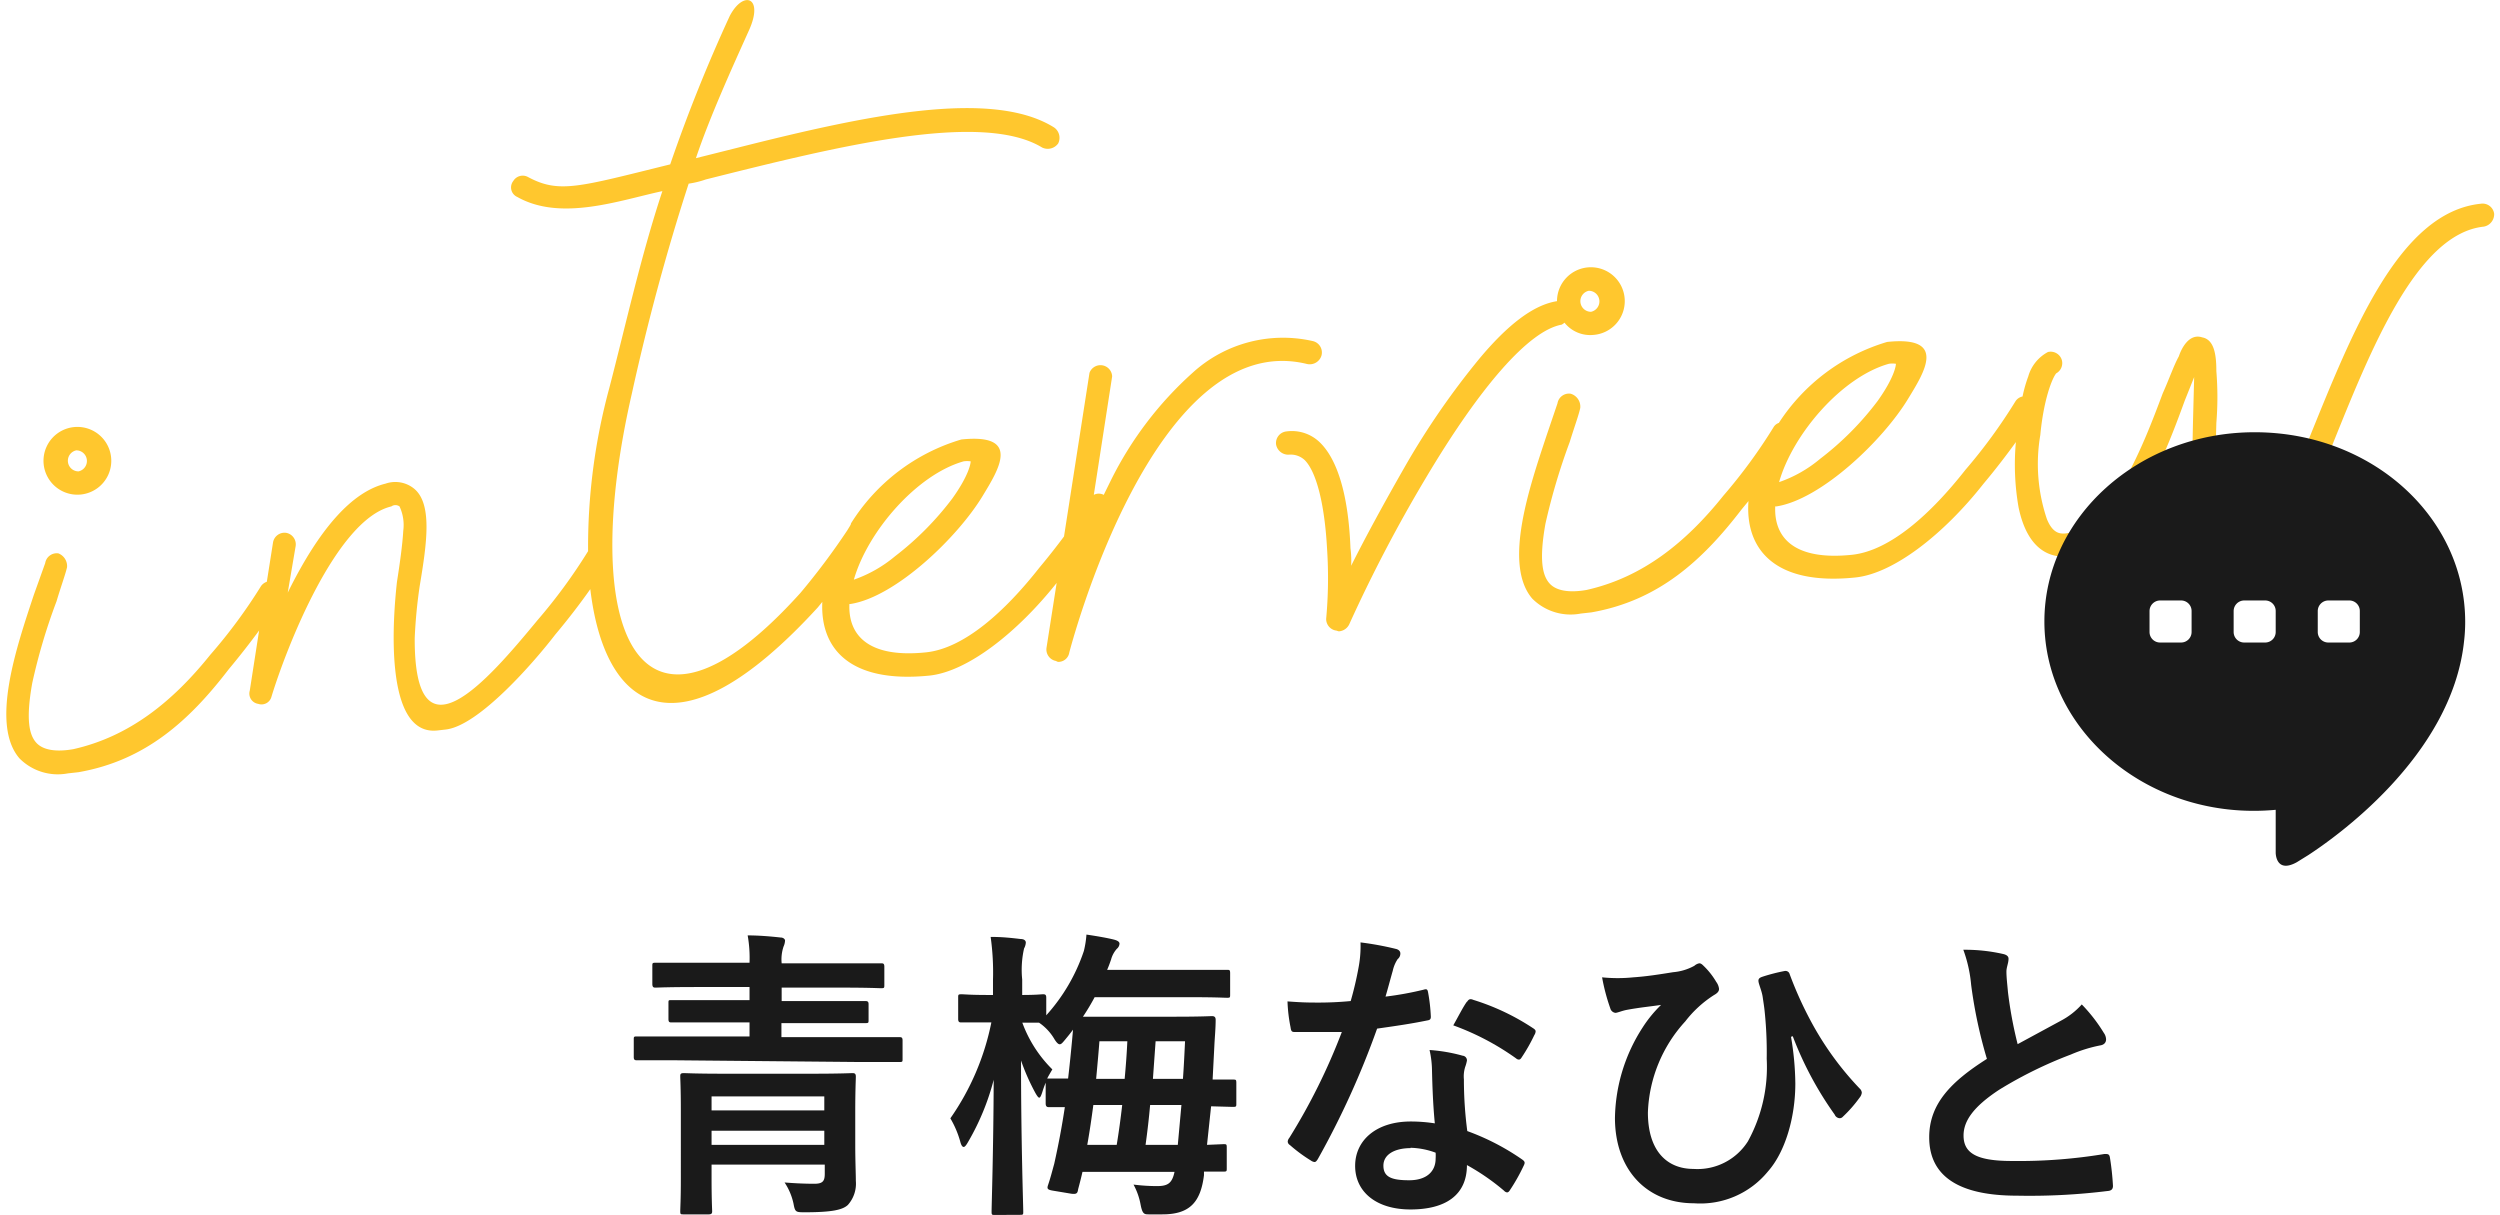 <svg id="レイヤー_1" data-name="レイヤー 1" xmlns="http://www.w3.org/2000/svg" viewBox="0 0 214 104"><defs><style>.cls-1{fill:#ffc72e;}.cls-2{fill:#1a1a1a;}.cls-3{isolation:isolate;}</style></defs><title>logo_interview</title><path class="cls-1" d="M6.93,42.33a2.9,2.9,0,0,0-.61-5.77,2.9,2.9,0,0,0,.61,5.77Zm-.4-3.78a.91.91,0,0,1,.19,1.8.91.91,0,0,1-.19-1.8Z"/><path class="cls-1" d="M111.89,31.16a1.05,1.05,0,0,0,1.23-.73,1,1,0,0,0-.73-1.23,11.48,11.48,0,0,0-10.28,2.69,30.63,30.63,0,0,0-7,9.19l-.63,1.28a.91.91,0,0,0-.85,0L95.2,32.22a1,1,0,0,0-1.94-.3l-2.18,14c-.61.82-1.32,1.73-2.1,2.66-2.93,3.73-6.42,6.91-9.7,7.26-4.88.51-6.69-1.41-6.57-4.14h.1c3.86-.61,9.15-5.69,11.3-9.24,1.37-2.26,3.35-5.38-1.82-4.84a16.74,16.74,0,0,0-9.45,7.19s0,0,0,.05l-.07.14-.25.41a59.58,59.58,0,0,1-4,5.34C54.62,66.18,49.41,54.05,54.1,33.63c1.29-5.87,2.95-12.08,4.85-17.91a7.69,7.69,0,0,0,1.47-.36C71.5,12.58,84,9.45,89.21,12.63a1.1,1.1,0,0,0,1.37-.35,1.08,1.08,0,0,0-.35-1.37C84.85,7.55,74,9.9,63,12.68l-3.43.86C60.76,10,62.64,5.87,64.11,2.6c1.3-2.86-.47-3.47-1.64-1.24a134.92,134.92,0,0,0-5.1,12.71c-7.85,1.94-9.5,2.51-12.16,1.09a.94.94,0,0,0-1.27.33.89.89,0,0,0,.34,1.37c3.75,2.12,8.78.28,12.42-.5-1.83,5.52-3.12,11.39-4.55,16.88a51.91,51.91,0,0,0-1.81,13.94l0,0A46.32,46.32,0,0,1,46,53.1c-4.28,5.18-10.55,12.49-10.5,1.51a42.73,42.73,0,0,1,.43-4.47c.62-3.69,1.08-7-.47-8.3A2.55,2.55,0,0,0,33,41.4q-4.28,1.05-8.37,9.33l.68-4a1,1,0,0,0-.82-1.12,1,1,0,0,0-1.12.83l-.53,3.36a1,1,0,0,0-.49.36A44.93,44.93,0,0,1,18,56.05c-3.21,4-6.92,7-11.73,8.08-1.48.26-2.61.08-3.18-.57s-.9-1.91-.33-5.09a50.1,50.1,0,0,1,2.08-7c.37-1.25.76-2.3.9-2.92A1.17,1.17,0,0,0,5,47.37a1,1,0,0,0-1.13.83L2.9,50.91C1.45,55.29-.86,62,1.67,64.92A4.62,4.62,0,0,0,5.82,66.2l.9-.1c5.73-1,9.49-4.42,12.85-8.8,1-1.2,1.9-2.36,2.61-3.33l-.8,5.15a.89.89,0,0,0,.72,1.13.88.88,0,0,0,1.14-.62c1.27-4.16,5.54-15.17,10.26-16.28a.6.6,0,0,1,.7,0,3.76,3.76,0,0,1,.32,2.08c-.07,1.21-.3,2.85-.54,4.38-.31,2.75-1.22,13.21,3.45,12.72l.7-.08c2.89-.3,7.72-5.94,9.4-8.13,1.21-1.44,2.25-2.82,3-3.89C51.74,60.6,57.82,65.31,70,52l.39-.48c-.19,4,2.35,7,9.18,6.31,3.27-.35,7.51-3.69,10.88-7.93l-.87,5.56a1,1,0,0,0,.82,1.12.37.37,0,0,0,.31.07.94.94,0,0,0,.82-.79C91.62,55.53,98.77,27.92,111.89,31.16Zm-29.4,8.33a2.15,2.15,0,0,1,.6,0c0,.2-.17,1.22-1.57,3.18a25.87,25.87,0,0,1-4.91,4.95,11.28,11.28,0,0,1-3.52,2C74.27,45.49,78.48,40.62,82.49,39.49Z"/><path class="cls-1" d="M133.92,27.62a2.81,2.81,0,0,0,2.46,1.05,2.9,2.9,0,1,0-3.1-2.89h0c-2,.31-4.22,2-6.71,5a66.94,66.94,0,0,0-6.28,9.11c-1.78,3.11-3.47,6.21-4.63,8.54a8.33,8.33,0,0,0-.06-1.5c-.17-4.51-1.1-7.53-2.56-9a3.43,3.43,0,0,0-2.92-1,1,1,0,0,0-.89,1.1,1.06,1.06,0,0,0,1.1.89,1.76,1.76,0,0,1,1.35.46c1,1,1.71,3.75,1.92,7.65a38.21,38.21,0,0,1-.08,5.94,1,1,0,0,0,.81,1c.1,0,.21.08.31.07a1.06,1.06,0,0,0,.85-.59A125.77,125.77,0,0,1,122,41c4.78-8.05,8.92-12.71,11.68-13.21A1.26,1.26,0,0,0,133.92,27.62ZM136,24.89a.91.91,0,0,1,.19,1.8.91.91,0,0,1-.19-1.8Z"/><path class="cls-1" d="M212.35,17.44c-7,.73-11,11-14.68,20.06a79.88,79.88,0,0,1-3.3,7.79c-1.34,2.56-2.26,3.36-2.75,3.51s-.6.07-.61,0c-.32-.17-1-1-1.29-4.6-.15-2.4-.07-5.42,0-8a27.48,27.48,0,0,0,0-4.43c0-1.4-.18-2.7-1.21-2.89-1.14-.38-1.8,1-2,1.62-.42.75-.81,1.9-1.38,3.17-1.64,4.39-4.4,11.63-8.38,12-.3,0-1,.1-1.54-1.25a14.75,14.75,0,0,1-.56-7.18c.28-3,1-4.84,1.36-5.28a1,1,0,0,0,.48-1.15,1,1,0,0,0-1.18-.68,3.42,3.42,0,0,0-1.69,2.09,11.73,11.73,0,0,0-.49,1.72.94.94,0,0,0-.6.4,45.7,45.7,0,0,1-4.3,5.89c-2.93,3.73-6.42,6.91-9.7,7.26-4.88.51-6.69-1.41-6.57-4.14h.1c3.85-.6,9.15-5.69,11.29-9.24,1.38-2.26,3.36-5.38-1.81-4.84a16.71,16.71,0,0,0-9.27,6.93.85.85,0,0,0-.43.33,45.59,45.59,0,0,1-4.31,5.89c-3.2,4-6.91,7-11.72,8.08-1.48.26-2.61.08-3.18-.57s-.91-1.91-.34-5.1a53.92,53.92,0,0,1,2.08-7c.38-1.24.77-2.29.9-2.91a1.15,1.15,0,0,0-.83-1.22,1,1,0,0,0-1.12.83l-.92,2.71c-1.45,4.38-3.76,11.06-1.24,14a4.63,4.63,0,0,0,4.16,1.28l.9-.1c5.73-1,9.49-4.42,12.85-8.8l.6-.73c-.3,4.08,2.2,7.27,9.17,6.54,3.28-.35,7.56-3.72,10.93-8,1.09-1.3,2.05-2.56,2.79-3.59a21.31,21.31,0,0,0,.23,5.59c.82,3.94,3,4.31,4.17,4.19,5.27-.56,8.19-8.21,10.06-13.34l.8-2-.1,3.83c-.16,7.06-.08,12.58,2.11,14.27a2.62,2.62,0,0,0,1.75.41l.8-.08c2.71-1,4.68-6.13,7.23-12.53,3.27-8.1,7.23-18.17,13-18.78a1.08,1.08,0,0,0,.89-1.1A1,1,0,0,0,212.35,17.44Zm-50.66,13.7a1.94,1.94,0,0,1,.6,0c0,.2-.17,1.23-1.57,3.19a25.53,25.53,0,0,1-4.91,4.94,11.08,11.08,0,0,1-3.52,2C153.47,37.13,157.68,32.26,161.69,31.14Z"/><path id="パス_1001" data-name="パス 1001" class="cls-2" d="M193,37c-9.92,0-18,7.27-18,16.2,0,9.47,9.08,17.12,19.8,16.12V73s0,1.8,1.8.81l1-.62c2-1.31,12.25-8.33,13.32-18.27a14.06,14.06,0,0,0,.1-1.72C211,44.23,203,37,193,37Zm-6.3,18h-1.8a.9.9,0,0,1-.9-.9v-1.8a.91.91,0,0,1,.9-.9h1.8a.9.9,0,0,1,.9.9h0v1.8a.9.9,0,0,1-.9.9Zm7.2,0h-1.8a.9.9,0,0,1-.9-.9v-1.8a.91.91,0,0,1,.9-.9h1.8a.9.9,0,0,1,.9.9v1.8a.9.9,0,0,1-.9.9Zm7.2,0h-1.8a.9.9,0,0,1-.9-.9v-1.8a.91.91,0,0,1,.9-.9h1.8a.9.9,0,0,1,.9.9v1.8A.9.9,0,0,1,201.14,55Z"/><g id="青梅なひと" class="cls-3"><g class="cls-3"><path class="cls-2" d="M57.81,90.76c-2.31,0-3.12,0-3.27,0s-.29,0-.29-.26V89c0-.26,0-.28.29-.28s1,0,3.27,0h6.35v-1.2h-3.1c-2.52,0-3.4,0-3.56,0s-.28,0-.28-.28V85.87c0-.26,0-.26.28-.26s1,0,3.56,0h3.1V84.49H59.64c-2.5,0-3.36.05-3.51.05s-.29,0-.29-.31V82.7c0-.26,0-.29.29-.29s1,0,3.51,0h4.52A11,11,0,0,0,64,80.07c.93,0,1.9.08,2.81.18.26,0,.39.16.39.26a1.42,1.42,0,0,1-.13.52,3.48,3.48,0,0,0-.16,1.43h5c2.49,0,3.35,0,3.51,0s.28,0,.28.29v1.53c0,.29,0,.31-.28.31s-1-.05-3.51-.05h-5v1.15H70.5c2.5,0,3.38,0,3.54,0s.31,0,.31.26V87.3c0,.26,0,.28-.31.28s-1,0-3.54,0H66.89v1.2H73.7c2.32,0,3.12,0,3.28,0s.28,0,.28.28v1.59c0,.23,0,.26-.28.26s-1,0-3.28,0Zm15.4,7.33c0,1.22.05,2.42.05,3a2.73,2.73,0,0,1-.68,2.05c-.44.42-1.35.63-3.66.63-.81,0-.86,0-1-.76a5.26,5.26,0,0,0-.76-1.79c1,.08,1.82.11,2.55.11s.89-.24.89-.86v-.78H60.91v1.17c0,1.82.05,2.68.05,2.81s0,.28-.28.28H58.52c-.26,0-.29,0-.29-.28s.05-.94.05-2.79V95c0-1.84-.05-2.67-.05-2.85s0-.29.29-.29,1,.05,3.51.05h7.41c2.49,0,3.35-.05,3.51-.05s.31,0,.31.29-.05,1.14-.05,3.06Zm-12.3-4.24v1.2h9.65v-1.2ZM70.56,98V96.79H60.91V98Z"/><path class="cls-2" d="M85.19,104c-.28,0-.31,0-.31-.28,0-.53.16-5.31.18-11.29a20.87,20.87,0,0,1-2.18,5.3c-.16.29-.29.45-.39.45s-.21-.13-.29-.45a8.22,8.22,0,0,0-.85-2,21.76,21.76,0,0,0,3.51-8.21H84.6c-1.62,0-2.14,0-2.29,0s-.29,0-.29-.29V85.4c0-.26,0-.29.29-.29s.67.06,2.29.06H85V83.89a21.9,21.9,0,0,0-.2-3.69c1,0,1.71.08,2.57.18.26,0,.44.11.44.31a1.23,1.23,0,0,1-.15.5,8.24,8.24,0,0,0-.16,2.65v1.33c1.2,0,1.61-.06,1.77-.06s.29,0,.29.29v1.51a15.6,15.6,0,0,0,3.22-5.51A8.33,8.33,0,0,0,93,80c.88.13,1.82.29,2.39.44.29.08.44.19.44.34a.62.62,0,0,1-.23.44,2.23,2.23,0,0,0-.49.91c-.11.32-.21.6-.34.89h7.07c2.26,0,3,0,3.2,0s.26,0,.26.29v1.79c0,.29,0,.31-.26.31s-.94-.05-3.2-.05H93.7a18.45,18.45,0,0,1-1,1.67c.46,0,1.3,0,2.7,0h5.12c2.29,0,3.07-.05,3.23-.05s.31.05.31.31c0,.76-.08,1.54-.11,2.21l-.15,2.91c1.12,0,1.61,0,1.71,0,.29,0,.32,0,.32.31v1.72c0,.29,0,.31-.32.31l-1.84-.05L103.32,98l1.4-.06c.26,0,.29,0,.29.29V100c0,.26,0,.29-.29.29-.1,0-.6,0-1.66,0,0,.1,0,.2,0,.31-.29,2.31-1.22,3.35-3.56,3.35-.31,0-.83,0-1.2,0s-.52-.06-.67-.86a5.77,5.77,0,0,0-.6-1.69,16.35,16.35,0,0,0,2,.13c.94,0,1.3-.24,1.51-1.22H92.66c-.11.49-.24,1-.37,1.48-.05.33-.1.46-.6.39l-1.56-.26c-.49-.08-.52-.18-.41-.5.21-.62.36-1.22.52-1.79.36-1.61.67-3.25.91-4.86-.89,0-1.3,0-1.38,0s-.26,0-.26-.31V92.68a8.53,8.53,0,0,0-.29.81c-.1.31-.18.47-.26.47s-.18-.14-.33-.4a18.53,18.53,0,0,1-1.23-2.78c0,7,.19,12.38.19,12.93,0,.26,0,.28-.29.28Zm6.66-15.86c-.21.29-.44.57-.68.86s-.33.39-.46.39-.29-.16-.5-.52a4.37,4.37,0,0,0-1.27-1.33c-.26,0-.7,0-1.43,0a10.87,10.87,0,0,0,2.57,4c-.15.26-.31.52-.44.78h.13c.1,0,.6,0,1.66,0,.13-1.11.24-2.21.34-3.27ZM95.59,98c.19-1.15.34-2.27.47-3.41H93.59c-.15,1.12-.31,2.24-.52,3.41Zm-1.48-8.87c-.08,1.07-.18,2.13-.28,3.22h2.44c.1-1.06.18-2.13.23-3.22Zm4.34,5.46c-.1,1.14-.23,2.26-.39,3.41h2.76l.31-3.41Zm.47-5.46-.23,3.22h2.57c.08-1.09.13-2.18.18-3.22Z"/><path class="cls-2" d="M121.85,84.72c.24-.07.34-.07.39.21a14.65,14.65,0,0,1,.24,2.11c0,.23-.11.28-.31.31-1.41.29-2.68.47-4.29.7a72.34,72.34,0,0,1-5.07,11.16c-.11.18-.19.26-.29.26a.68.68,0,0,1-.31-.13,12.92,12.92,0,0,1-1.8-1.33.35.35,0,0,1-.18-.29.54.54,0,0,1,.13-.31,52.3,52.3,0,0,0,4.5-9.07c-1,0-1.79,0-2.6,0-.57,0-.78,0-1.43,0-.26,0-.31-.07-.36-.41a13.42,13.42,0,0,1-.26-2.21c1.06.08,1.66.1,2.41.1a29.09,29.09,0,0,0,3-.13,29.09,29.09,0,0,0,.68-2.91,9.83,9.83,0,0,0,.16-2.11,25.92,25.92,0,0,1,3,.55c.26.05.41.21.41.39a.61.61,0,0,1-.23.49,2.93,2.93,0,0,0-.42,1c-.18.62-.39,1.43-.62,2.21A27.91,27.91,0,0,0,121.85,84.72Zm.73,7a8.38,8.38,0,0,0-.21-1.84,14.15,14.15,0,0,1,2.84.49.4.4,0,0,1,.36.42,3.38,3.38,0,0,1-.15.54,2.71,2.71,0,0,0-.11,1.07,33.72,33.72,0,0,0,.29,4.42,20.48,20.48,0,0,1,4.68,2.42c.26.18.28.28.15.54a16,16,0,0,1-1.19,2.11c-.08.13-.16.18-.24.18a.44.44,0,0,1-.26-.15,19.3,19.3,0,0,0-3.17-2.19c0,2.6-1.87,3.8-4.83,3.8S116,102,116,99.8,117.82,96,120.76,96a13.58,13.58,0,0,1,2.06.16C122.66,94.5,122.61,92.91,122.58,91.69Zm-1.84,6.56c-1.3,0-2.32.51-2.32,1.5s.73,1.25,2.21,1.25,2.26-.75,2.26-1.85a3.71,3.71,0,0,0,0-.51A6.62,6.62,0,0,0,120.74,98.25Zm4.83-12.51c.16-.26.29-.29.55-.18A19.9,19.9,0,0,1,131.21,88c.16.1.24.18.24.29a.64.64,0,0,1-.11.31,14.73,14.73,0,0,1-1.09,1.92c-.08.13-.15.18-.23.18a.36.36,0,0,1-.24-.1,22.3,22.3,0,0,0-5.38-2.83C124.84,87,125.23,86.21,125.57,85.74Z"/><path class="cls-2" d="M153.31,88.75a24.85,24.85,0,0,1,.37,4c0,2.89-.86,5.85-2.34,7.52A7.47,7.47,0,0,1,145,103c-4.06,0-6.76-2.89-6.76-7.31a14.65,14.65,0,0,1,2.39-7.77,10.76,10.76,0,0,1,1.56-1.9c-.86.13-1.77.21-2.91.42-.44.08-.83.26-1,.26a.52.52,0,0,1-.44-.39,16.65,16.65,0,0,1-.7-2.65,13.24,13.24,0,0,0,2.67,0c1.15-.08,2.16-.24,3.41-.44a4.56,4.56,0,0,0,1.82-.55.85.85,0,0,1,.42-.21c.13,0,.23.08.36.21a6.36,6.36,0,0,1,1.09,1.38,1.23,1.23,0,0,1,.24.6c0,.2-.13.36-.42.52a9.67,9.67,0,0,0-2.47,2.26,12.16,12.16,0,0,0-3.2,7.8c0,3.33,1.67,4.83,3.9,4.83a5.11,5.11,0,0,0,4.66-2.36,13.22,13.22,0,0,0,1.61-7.07,33.72,33.72,0,0,0-.16-3.9c-.05-.55-.13-1-.18-1.36s-.16-.65-.29-1.06-.13-.57.26-.7a15.47,15.47,0,0,1,1.95-.5c.21,0,.34.11.39.29a31.7,31.7,0,0,0,1.75,3.9,26.29,26.29,0,0,0,4.26,5.9.51.51,0,0,1,.16.34.81.81,0,0,1-.19.42,11.13,11.13,0,0,1-1.43,1.63.36.36,0,0,1-.28.13.49.49,0,0,1-.42-.31,29.62,29.62,0,0,1-3.59-6.71Z"/><path class="cls-2" d="M171.46,81.66c.31.07.47.2.47.41,0,.37-.18.73-.18,1.09,0,.52.08,1.15.13,1.75a35.37,35.37,0,0,0,.83,4.47l3.69-2a6.39,6.39,0,0,0,1.8-1.4,13.62,13.62,0,0,1,1.89,2.44,1,1,0,0,1,.19.55c0,.26-.16.47-.52.52a12.34,12.34,0,0,0-2.5.78,35.88,35.88,0,0,0-6.11,3c-2.26,1.48-3.07,2.71-3.07,3.93,0,1.53,1.15,2.18,4.14,2.18a44.91,44.91,0,0,0,7.93-.6c.28,0,.41,0,.46.31a22.7,22.7,0,0,1,.26,2.42c0,.29-.15.42-.46.44a54.27,54.27,0,0,1-7.75.4c-4.92,0-7.52-1.62-7.52-5,0-2.88,1.9-4.78,4.94-6.71a39.84,39.84,0,0,1-1.35-6.34,11.71,11.71,0,0,0-.67-3A14.66,14.66,0,0,1,171.46,81.66Z"/></g></g></svg>
